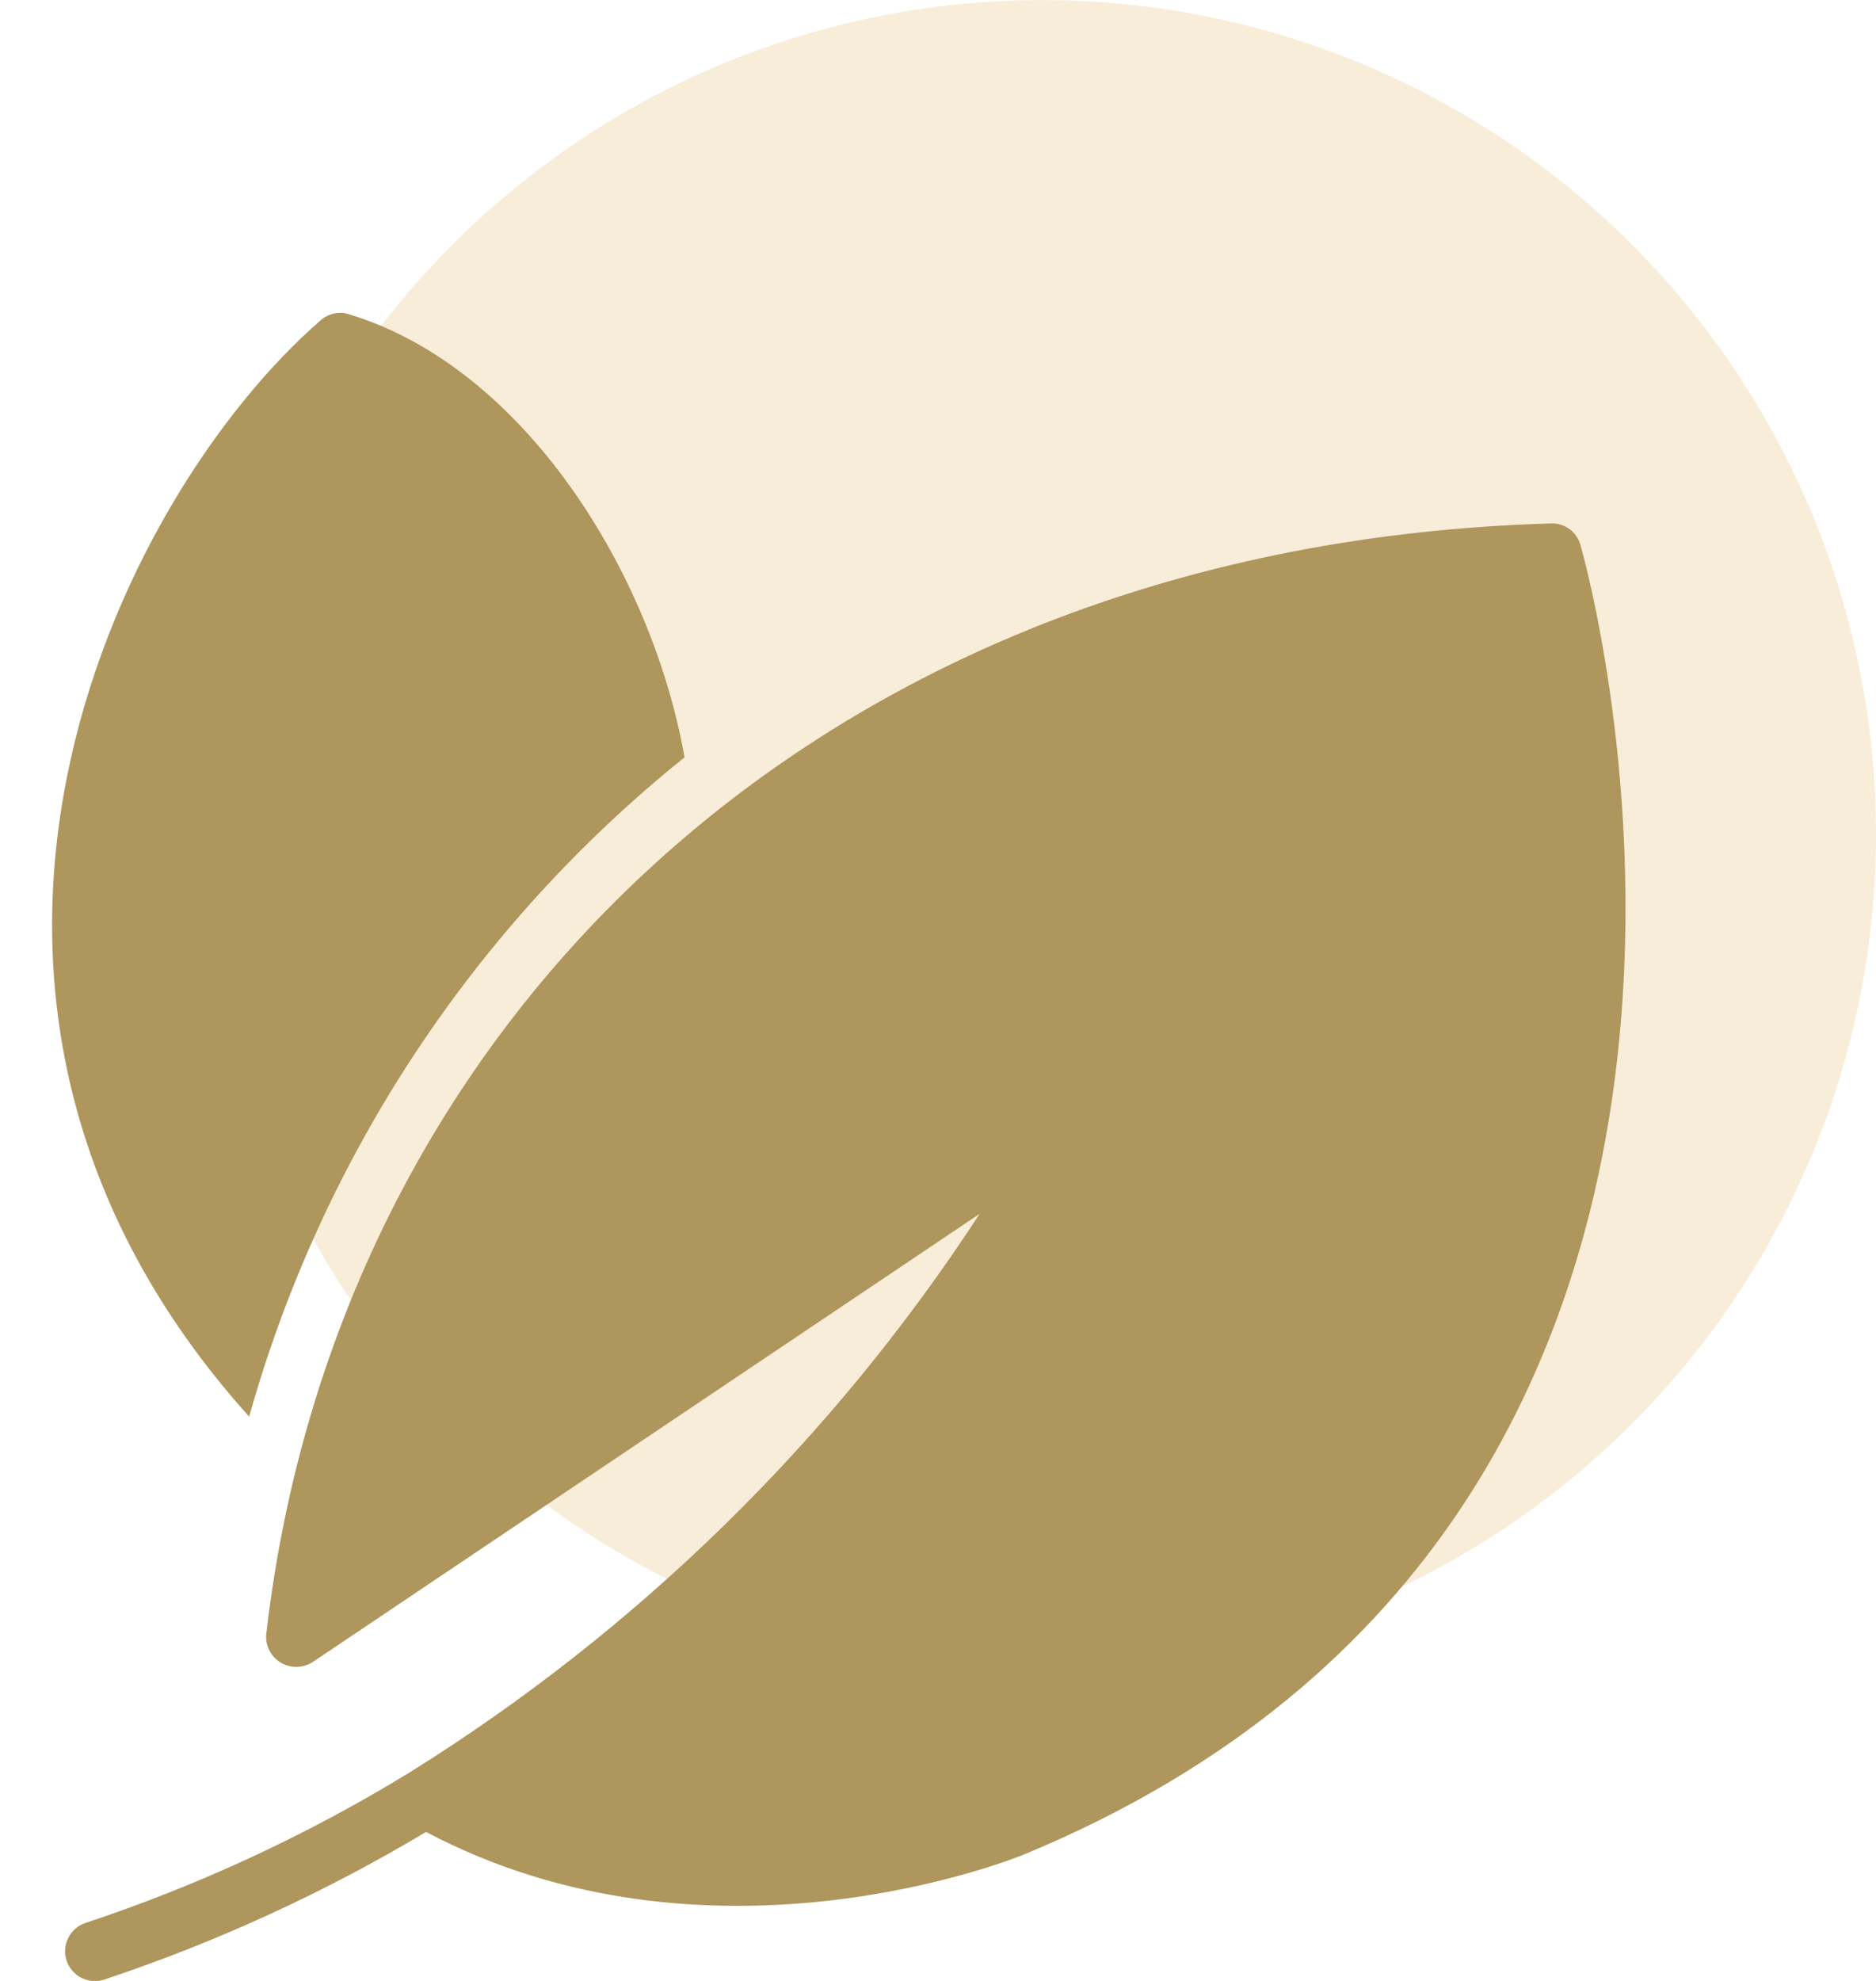 <svg width="36" height="38" viewBox="0 0 36 38" fill="none" xmlns="http://www.w3.org/2000/svg">
<circle opacity="0.2" cx="20" cy="16.002" r="16" fill="#DEA743"/>
<g clip-path="url(#clip0_1244_2859)">
<path d="M30.326 10.448C30.291 10.325 30.215 10.217 30.11 10.143C30.005 10.069 29.878 10.034 29.749 10.042C15.961 10.446 6.469 19.448 5.107 31.37C5.102 31.476 5.126 31.582 5.177 31.675C5.228 31.768 5.304 31.846 5.396 31.899C5.488 31.952 5.593 31.979 5.699 31.976C5.805 31.974 5.909 31.942 5.998 31.885L18.8 23.284C15.975 27.617 12.236 31.278 7.844 34.011C5.89 35.204 3.806 36.171 1.632 36.891C1.49 36.941 1.374 37.044 1.308 37.178C1.242 37.313 1.231 37.468 1.278 37.611C1.325 37.753 1.427 37.871 1.56 37.94C1.694 38.008 1.849 38.022 1.992 37.977C4.15 37.259 6.223 36.309 8.176 35.142C13.565 37.994 19.394 35.679 19.645 35.577C35.624 28.97 30.384 10.631 30.326 10.448Z" fill="#AE965C"/>
<path d="M4.781 27.175C6.18 22.191 9.101 17.769 13.136 14.528C12.506 10.968 10.042 7.042 6.701 6.03C6.608 5.999 6.508 5.994 6.412 6.014C6.316 6.034 6.226 6.079 6.153 6.144C2.207 9.575 -2.441 19.145 4.781 27.175Z" fill="#AE965C"/>
</g>
<defs>
<clipPath id="clip0_1244_2859">
<rect width="32" height="32" fill="white" transform="translate(0 6.002)"/>
</clipPath>
</defs>
</svg>
